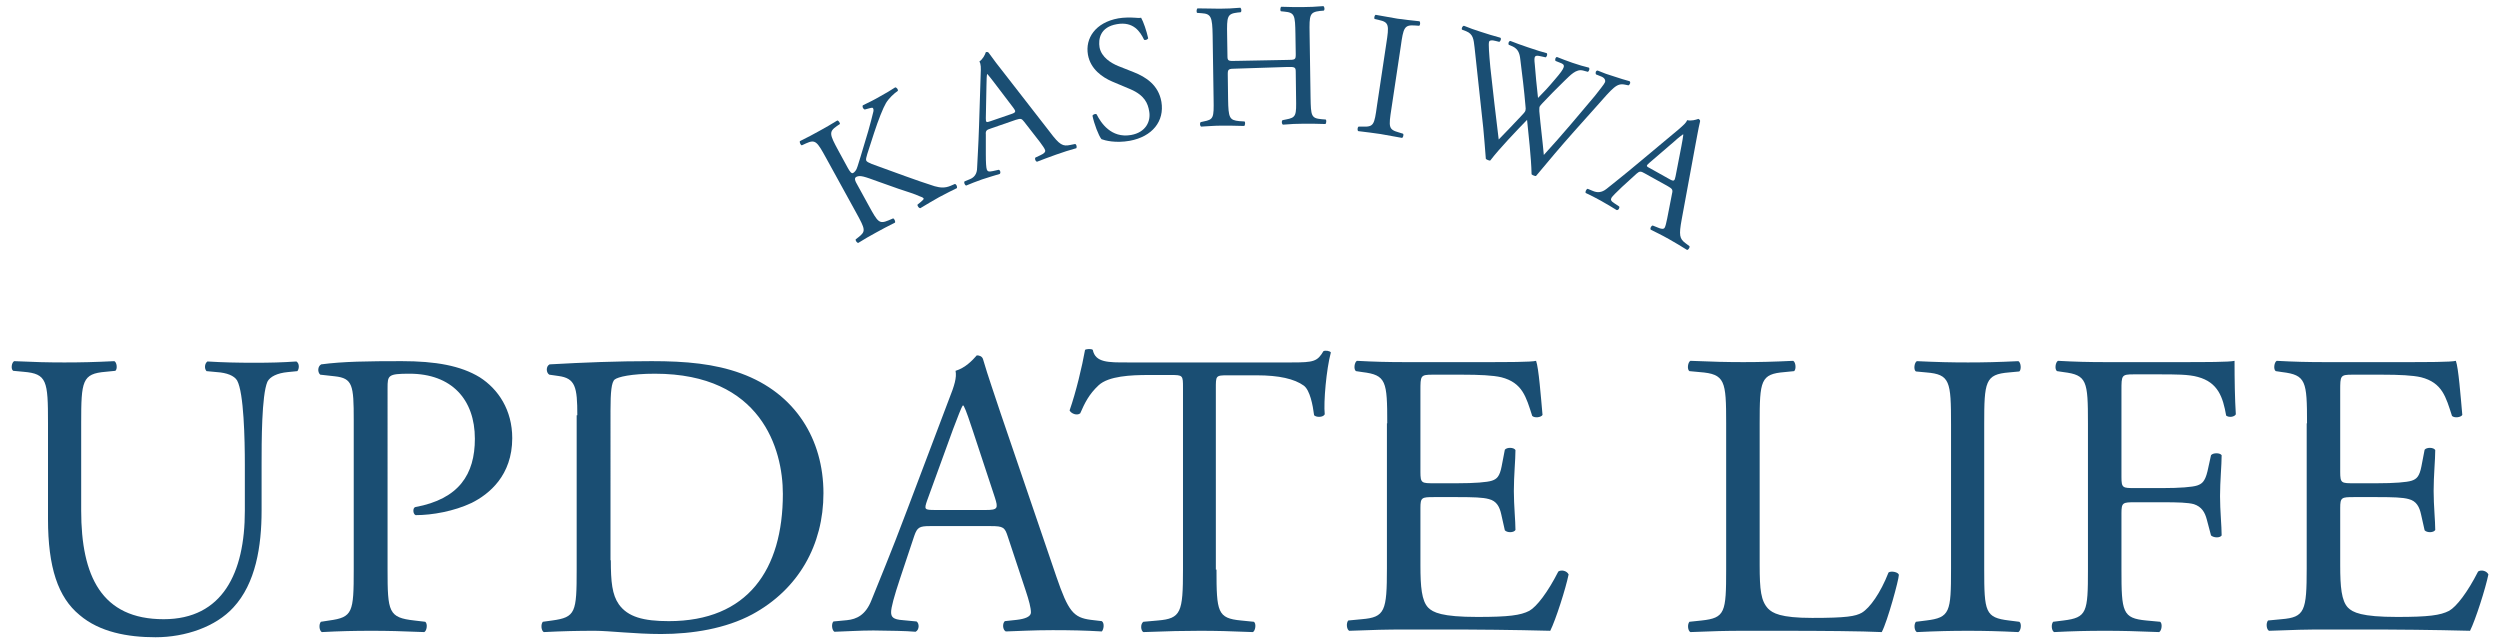 <?xml version="1.0" encoding="utf-8"?>
<!-- Generator: Adobe Illustrator 27.9.2, SVG Export Plug-In . SVG Version: 6.00 Build 0)  -->
<svg version="1.1" id="レイヤー_1" xmlns="http://www.w3.org/2000/svg" xmlns:xlink="http://www.w3.org/1999/xlink" x="0px"
	 y="0px" viewBox="0 0 776 199" style="enable-background:new 0 0 776 199;" xml:space="preserve">
<style type="text/css">
	.st0{fill:#1A4E73;}
</style>
<g>
	<g>
		<g>
			<path class="st0" d="M76,144.2c0-7.8-0.3-22.3-2.4-26.1c-0.9-1.5-3.2-2.4-6.3-2.6l-3.2-0.3c-0.8-0.9-0.5-2.5,0.3-3
				c4.8,0.3,9.5,0.4,14.4,0.4c5.3,0,8.7-0.1,13.2-0.4c1,0.6,0.9,2.3,0.3,3l-3,0.3c-3.2,0.3-5.5,1.4-6.3,3
				c-1.8,4.2-1.8,18.7-1.8,25.7v14.3c0,11-1.8,22.6-8.8,30.1c-5.4,5.9-14.8,9.2-24.1,9.2c-8.7,0-17.4-1.6-23.6-6.9
				c-6.7-5.5-9.8-14.8-9.8-29.8v-29.8c0-13.1-0.3-15.3-7.6-15.9l-3.2-0.3c-0.8-0.5-0.5-2.6,0.3-3c6.3,0.3,10.6,0.4,15.6,0.4
				c5.2,0,9.3-0.1,15.5-0.4c0.8,0.4,1,2.5,0.3,3l-3,0.3c-7.3,0.6-7.6,2.8-7.6,15.9v27.2c0,20.3,6.3,33.7,25.6,33.7
				c18.3,0,25.2-14.4,25.2-33.6V144.2z"/>
			<path class="st0" d="M120.3,176.8c0,13.2,0.3,14.9,8.3,15.8l3.4,0.4c0.8,0.6,0.5,2.8-0.3,3.2c-7.2-0.3-11.4-0.4-16.4-0.4
				c-5.3,0-9.8,0.1-15.4,0.4c-0.8-0.4-1-2.4-0.3-3.2l2.6-0.4c7.3-1,7.6-2.5,7.6-15.8v-46.5c0-10.7-0.3-12.9-5.9-13.5l-4.5-0.5
				c-0.9-0.8-0.8-2.6,0.3-3.2c6.7-0.9,14.5-1,25-1s18.3,1.4,24.2,5c5.8,3.7,10.1,10.2,10.1,18.9c0,11.6-7.2,17.4-12.6,20.1
				c-5.5,2.6-12.2,3.8-17.4,3.8c-0.9-0.4-0.9-2.3-0.1-2.5c13.6-2.5,18.5-10.2,18.5-21.2c0-12.2-7.2-20.2-20.3-20.2
				c-6.7,0-6.8,0.5-6.8,4.5V176.8z"/>
			<path class="st0" d="M179.2,128.9c0-8.8-0.6-11.5-5.9-12.2l-2.8-0.4c-1-0.6-1.1-2.6,0.1-3.2c10.7-0.6,20.9-1,31.7-1
				c10.6,0,19.5,0.8,27.7,3.8c17,6.2,25.6,20.6,25.6,37.2c0,16-7.7,29.8-22.1,37.6c-8.2,4.4-18.5,6.1-28.3,6.1c-8.1,0-16.1-1-20.6-1
				c-5.3,0-9.8,0.1-15.8,0.4c-0.8-0.4-1-2.4-0.3-3.2l2.9-0.4c7.3-1,7.6-2.5,7.6-15.8V128.9z M189.6,173.9c0,6.7,0.4,10.7,2.5,13.7
				c2.8,3.9,7.6,5.2,15.5,5.2c24.5,0,35.4-16,35.4-39.5c0-13.9-6.7-37.3-39.7-37.3c-7.4,0-11.5,1-12.5,1.8c-1,0.8-1.3,3.9-1.3,9.6
				V173.9z"/>
			<path class="st0" d="M312.8,166.5c-0.9-2.8-1.4-3.2-5.2-3.2h-19c-3.2,0-3.9,0.4-4.8,3l-4.4,13.2c-1.9,5.7-2.8,9.1-2.8,10.5
				c0,1.5,0.6,2.3,3.7,2.5l4.2,0.4c0.9,0.6,0.9,2.6-0.3,3.2c-3.3-0.3-7.2-0.3-13.1-0.4c-4.2,0-8.7,0.3-12.1,0.4
				c-0.8-0.5-1-2.5-0.3-3.2l4.2-0.4c3-0.3,5.8-1.6,7.6-6.2c2.3-5.8,5.8-14,11.1-28.1l12.9-34.1c1.8-4.5,2.5-6.9,2.1-9
				c3-0.9,5.2-3.2,6.6-4.8c0.8,0,1.6,0.3,1.9,1.1c1.6,5.5,3.7,11.4,5.5,16.9l17.3,50.7c3.7,10.8,5.3,12.7,10.7,13.4l3.4,0.4
				c0.9,0.6,0.6,2.6,0,3.2c-5.2-0.3-9.6-0.4-15.3-0.4c-6.1,0-10.8,0.3-14.5,0.4c-1-0.5-1.1-2.5-0.3-3.2l3.7-0.4
				c2.6-0.3,4.4-1,4.4-2.3c0-1.4-0.6-3.7-1.6-6.7L312.8,166.5z M287.8,155.3c-1,2.9-0.9,3,2.6,3H306c3.7,0,3.9-0.5,2.8-3.9
				l-6.8-20.6c-1-3-2.1-6.4-2.9-7.9h-0.3c-0.4,0.6-1.6,3.7-3,7.4L287.8,155.3z"/>
			<path class="st0" d="M377.6,176.8c0,13.2,0.3,15.1,7.6,15.8l4,0.4c0.8,0.5,0.5,2.8-0.3,3.2c-7.2-0.3-11.5-0.4-16.5-0.4
				s-9.5,0.1-17.5,0.4c-0.8-0.4-1-2.5,0-3.2l4.5-0.4c7.2-0.6,7.8-2.5,7.8-15.8v-56.4c0-3.9,0-4-3.8-4h-6.9c-5.4,0-12.4,0.3-15.5,3.2
				c-3,2.8-4.3,5.5-5.7,8.7c-1,0.8-2.8,0.1-3.3-0.9c2-5.7,3.9-13.7,4.8-18.8c0.4-0.3,2-0.4,2.4,0c0.8,4,4.9,3.9,10.7,3.9h51.1
				c6.8,0,7.9-0.3,9.8-3.5c0.6-0.3,2-0.1,2.3,0.4c-1.4,5.2-2.3,15.4-1.9,19.2c-0.5,1-2.6,1-3.3,0.3c-0.4-3.2-1.3-7.8-3.2-9.2
				c-2.9-2.1-7.7-3.2-14.6-3.2h-9c-3.8,0-3.7,0.1-3.7,4.3V176.8z"/>
			<path class="st0" d="M430.6,131.4c0-13.1-0.3-15-7.7-15.9l-2-0.3c-0.8-0.5-0.5-2.8,0.3-3.2c5.4,0.3,9.7,0.4,14.9,0.4h23.7
				c8.1,0,15.5,0,17-0.4c0.8,2.1,1.5,11.2,2,16.8c-0.5,0.8-2.5,1-3.2,0.3c-1.9-5.9-3-10.3-9.6-12c-2.6-0.6-6.7-0.8-12.2-0.8h-9.1
				c-3.8,0-3.8,0.3-3.8,5v25.2c0,3.5,0.4,3.5,4.2,3.5h7.3c5.3,0,9.2-0.3,10.7-0.8c1.5-0.5,2.4-1.3,3-4.4l1-5.2
				c0.6-0.8,2.8-0.8,3.3,0.1c0,3-0.5,7.9-0.5,12.7c0,4.5,0.5,9.3,0.5,12.1c-0.5,0.9-2.6,0.9-3.3,0.1l-1.1-4.9
				c-0.5-2.3-1.4-4.2-3.9-4.8c-1.8-0.5-4.8-0.6-9.7-0.6h-7.3c-3.8,0-4.2,0.1-4.2,3.4v17.8c0,6.7,0.4,11,2.4,13.1
				c1.5,1.5,4.2,2.9,15.3,2.9c9.7,0,13.4-0.5,16.1-1.9c2.3-1.3,5.7-5.7,9-12.2c0.9-0.6,2.6-0.3,3.2,0.9c-0.9,4.4-4,14.1-5.7,17.5
				c-11.4-0.3-22.6-0.4-33.8-0.4H436c-5.4,0-9.7,0.1-17.2,0.4c-0.8-0.4-1-2.4-0.3-3.2l4.2-0.4c7.2-0.6,7.8-2.5,7.8-15.8V131.4z"/>
			<path class="st0" d="M535.8,131.4c0-13.2-0.3-15.3-8.2-15.9l-3.2-0.3c-0.8-0.5-0.5-2.8,0.3-3.2c7.1,0.3,11.4,0.4,16.4,0.4
				c4.9,0,9.2-0.1,15.5-0.4c0.8,0.4,1,2.6,0.3,3.2l-3,0.3c-7.4,0.6-7.7,2.6-7.7,15.9v43.9c0,7.9,0.4,11.2,2.6,13.6
				c1.4,1.4,3.8,2.9,13.7,2.9c10.7,0,13.4-0.5,15.4-1.6c2.5-1.5,5.8-6.1,8.3-12.5c0.8-0.6,3.2-0.1,3.2,0.8c0,1.4-3.5,14.3-5.3,17.7
				c-6.4-0.3-18.4-0.4-31.4-0.4h-11.6c-5.3,0-9.3,0.1-16.4,0.4c-0.8-0.4-1-2.4-0.3-3.2l3.8-0.4c7.3-0.8,7.6-2.5,7.6-15.8V131.4z"/>
			<path class="st0" d="M605.6,131.7c0-13.4-0.3-15.5-7.7-16.1l-3.2-0.3c-0.8-0.5-0.5-2.8,0.3-3.2c6.3,0.3,10.6,0.4,15.9,0.4
				c5,0,9.3-0.1,15.6-0.4c0.8,0.4,1,2.6,0.3,3.2l-3.2,0.3c-7.4,0.6-7.7,2.8-7.7,16.1v44.9c0,13.4,0.3,15.1,7.7,16l3.2,0.4
				c0.8,0.5,0.5,2.8-0.3,3.2c-6.3-0.3-10.6-0.4-15.6-0.4c-5.3,0-9.6,0.1-15.9,0.4c-0.8-0.4-1-2.4-0.3-3.2l3.2-0.4
				c7.4-0.9,7.7-2.6,7.7-16V131.7z"/>
			<path class="st0" d="M658.5,148.1c0,3.4,0.4,3.4,4.2,3.4h8.6c5.2,0,9.2-0.3,10.7-0.8c1.4-0.5,2.4-1.1,3.2-4.4l1.1-5
				c0.6-0.8,2.8-0.8,3.3,0c0,3-0.5,8.1-0.5,12.7c0,4.5,0.5,9.3,0.5,12.2c-0.5,0.8-2.4,0.8-3.3,0l-1.3-4.9c-0.6-2.3-1.6-4-4-4.8
				c-1.8-0.5-4.9-0.6-9.7-0.6h-8.6c-3.8,0-4.2,0.1-4.2,3.4v17.5c0,13.2,0.3,15.1,7.7,15.8l4.3,0.4c0.8,0.5,0.5,2.8-0.3,3.2
				c-7.4-0.3-11.7-0.4-16.8-0.4c-5.5,0-9.8,0.1-15.8,0.4c-0.8-0.4-1-2.4-0.3-3.2l3.2-0.4c7.3-0.9,7.6-2.5,7.6-15.8v-45.4
				c0-13.2-0.3-15-7.6-15.9l-2-0.3c-0.8-0.5-0.5-2.8,0.3-3.2c5.3,0.3,9.6,0.4,14.6,0.4h23.2c8.1,0,15.4,0,17-0.4
				c0,5.8,0.1,11.9,0.4,16.6c-0.4,0.8-2.1,1.1-3,0.4c-1-5.7-2.5-10.3-8.8-12c-2.8-0.8-6.9-0.8-12.2-0.8h-7.7c-3.8,0-3.8,0.3-3.8,5
				V148.1z"/>
			<path class="st0" d="M716.1,131.4c0-13.1-0.3-15-7.7-15.9l-2-0.3c-0.8-0.5-0.5-2.8,0.3-3.2c5.4,0.3,9.7,0.4,14.9,0.4h23.7
				c8.1,0,15.5,0,17-0.4c0.8,2.1,1.5,11.2,2,16.8c-0.5,0.8-2.5,1-3.2,0.3c-1.9-5.9-3-10.3-9.6-12c-2.6-0.6-6.7-0.8-12.2-0.8h-9.1
				c-3.8,0-3.8,0.3-3.8,5v25.2c0,3.5,0.4,3.5,4.2,3.5h7.3c5.3,0,9.2-0.3,10.7-0.8c1.5-0.5,2.4-1.3,3-4.4l1-5.2
				c0.6-0.8,2.8-0.8,3.3,0.1c0,3-0.5,7.9-0.5,12.7c0,4.5,0.5,9.3,0.5,12.1c-0.5,0.9-2.6,0.9-3.3,0.1l-1.1-4.9
				c-0.5-2.3-1.4-4.2-3.9-4.8c-1.8-0.5-4.8-0.6-9.7-0.6h-7.3c-3.8,0-4.2,0.1-4.2,3.4v17.8c0,6.7,0.4,11,2.4,13.1
				c1.5,1.5,4.2,2.9,15.3,2.9c9.7,0,13.4-0.5,16.1-1.9c2.3-1.3,5.7-5.7,9-12.2c0.9-0.6,2.6-0.3,3.2,0.9c-0.9,4.4-4,14.1-5.7,17.5
				c-11.4-0.3-22.6-0.4-33.8-0.4h-11.4c-5.4,0-9.7,0.1-17.2,0.4c-0.8-0.4-1-2.4-0.3-3.2l4.2-0.4c7.2-0.6,7.8-2.5,7.8-15.8V131.4z"/>
		</g>
	</g>
	<g>
		<path class="st0" d="M256.4,49c-2.8-5.1-3.3-5.8-6.2-4.5l-1.3,0.6c-0.4,0-0.8-1-0.6-1.3c2.4-1.2,4-2,6.1-3.2c1.9-1,3.5-2,5.5-3.2
			c0.4,0,0.9,0.8,0.8,1.1l-0.9,0.6c-2.6,1.8-2.3,2.6,0.4,7.6l3,5.5c0.5,0.9,1.1,1.8,1.6,1.5c0.4-0.2,0.9-0.8,1.1-1.3
			c0.4-0.9,0.9-2.9,1.2-3.7l2.4-8c0.4-1.4,1.4-5.1,1.6-6.1c0.1-0.5,0-0.8-0.1-1c-0.1-0.2-0.4-0.2-1.1,0l-1.5,0.4
			c-0.5-0.2-0.8-0.8-0.6-1.3c1.7-0.8,3.7-1.8,5.4-2.8c1.7-0.9,3.3-1.9,4.7-2.8c0.5,0.1,0.9,0.7,0.8,1.1c-1.2,0.8-2.8,2.3-3.7,3.8
			c-0.9,1.5-2.4,5.3-3.7,9.3l-2.1,6.5c-0.3,1-0.5,1.7-0.3,2.1c0.2,0.3,0.7,0.6,1.7,1c7.5,2.7,13.5,5,19.5,6.9
			c1.8,0.5,3.2,0.6,4.9-0.1l1.4-0.6c0.5,0.1,0.8,0.9,0.6,1.3c-1.3,0.6-3.2,1.6-5.5,2.8c-2,1.1-3.6,2.1-5.8,3.4
			c-0.4,0.1-1-0.6-0.9-1.1l1-0.8c0.6-0.5,1-0.9,0.9-1.1c-0.2-0.3-0.7-0.5-1.3-0.7c-1.5-0.7-3.5-1.3-6.5-2.3l-6.2-2.2
			c-4.4-1.6-5.7-2.1-6.9-1.5c-0.7,0.4-0.5,1.1,0.5,2.8l3.4,6.2c2.8,5.1,3.2,5.7,6.1,4.5l1.4-0.6c0.4,0,0.8,1,0.6,1.3
			c-2.4,1.2-4.1,2.1-5.9,3.1c-2,1.1-3.6,2-5.5,3.2c-0.4,0-0.9-0.7-0.8-1.1l0.9-0.7c2.3-1.8,2.1-2.4-0.7-7.5L256.4,49z"/>
		<path class="st0" d="M317.9,37.8c-0.8-1-1-1.1-2.6-0.6l-7.8,2.7c-1.3,0.4-1.6,0.7-1.5,1.9l0,6.1c0,2.6,0.1,4.1,0.3,4.7
			c0.2,0.6,0.6,0.8,1.9,0.5l1.8-0.4c0.5,0.1,0.7,1,0.3,1.3c-1.4,0.4-3,0.9-5.5,1.7c-1.7,0.6-3.5,1.3-4.9,1.9
			c-0.4-0.1-0.8-0.9-0.5-1.3l1.7-0.7c1.2-0.5,2.2-1.5,2.2-3.6c0.1-2.7,0.4-6.6,0.6-13.1l0.5-15.8c0.1-2.1,0.1-3.2-0.4-4
			c1.1-0.8,1.7-2,2-2.9c0.3-0.1,0.7-0.1,0.9,0.2c1.5,2.1,3.1,4.2,4.7,6.2l14.3,18.4c3,4,4,4.5,6.3,4l1.5-0.3c0.5,0.1,0.6,1,0.4,1.3
			c-2.2,0.6-4,1.2-6.3,2c-2.5,0.9-4.4,1.6-5.9,2.2c-0.5-0.1-0.8-0.9-0.5-1.3l1.5-0.7c1.1-0.5,1.7-1,1.5-1.6
			c-0.2-0.6-0.8-1.4-1.6-2.5L317.9,37.8z M306,36.7c0,1.3,0.1,1.4,1.5,0.9l6.4-2.2c1.5-0.5,1.5-0.8,0.6-2l-5.7-7.5
			c-0.8-1.1-1.8-2.3-2.3-2.9l-0.1,0c-0.1,0.3-0.2,1.7-0.2,3.5L306,36.7z"/>
		<path class="st0" d="M350.7,43.7c-4.5,0.8-7.7-0.1-8.8-0.5c-0.9-1.1-2.3-4.8-2.8-7.3c0.2-0.4,1-0.7,1.3-0.4
			c1.3,2.6,4.5,7.5,10.7,6.4c4.5-0.8,6.2-4.2,5.6-7.4c-0.4-2.4-1.4-4.9-5.8-6.8l-5.7-2.4c-3-1.3-6.7-3.8-7.5-8.3
			c-0.9-5.1,2.3-10,9.4-11.3c1.7-0.3,3.7-0.3,5.2-0.2c0.7,0.1,1.5,0.1,1.9,0c0.7,1.2,1.7,4.1,2.2,6.4c-0.2,0.4-1,0.7-1.3,0.4
			c-1.2-2.5-3.3-5.7-8.4-4.8c-5.3,0.9-5.8,4.7-5.4,7.2c0.6,3.1,3.6,4.9,5.8,5.8l4.8,1.9c3.8,1.5,7.7,4,8.6,9.2
			C361.5,37.6,357.7,42.4,350.7,43.7z"/>
		<path class="st0" d="M383.8,21.3c-2.6,0-2.7,0.2-2.7,1.8l0.1,7.7c0.1,5.8,0.4,6.5,3.5,6.8l1.6,0.1c0.3,0.2,0.2,1.2-0.1,1.4
			c-3-0.1-4.8-0.1-7-0.1c-2.4,0-4.2,0.2-6.4,0.3c-0.3-0.2-0.5-1-0.1-1.4l0.9-0.2c3.1-0.6,3.2-1.1,3.1-6.9l-0.3-19.8
			c-0.1-5.8-0.5-6.7-3.4-6.9l-1.4-0.1c-0.3-0.2-0.2-1.2,0.1-1.4c2.7,0,4.6,0.1,6.9,0.1c2.1,0,4-0.1,6.4-0.3c0.3,0.2,0.5,1.1,0.1,1.4
			l-1,0.1c-3.2,0.4-3.3,1.2-3.2,7l0.1,6.3c0,1.7,0.1,1.8,2.8,1.7l15.7-0.3c2.6,0,2.7-0.1,2.7-1.8l-0.1-6.3c-0.1-5.8-0.2-6.6-3.5-6.9
			l-1-0.1c-0.3-0.2-0.2-1.2,0.1-1.4c2.5,0.1,4.4,0.1,6.6,0.1c2.1,0,4-0.1,6.5-0.3c0.3,0.2,0.5,1.1,0.1,1.4l-1.2,0.1
			c-3.2,0.4-3.3,1.2-3.2,7l0.3,19.8c0.1,5.8,0.2,6.5,3.4,6.8l1.3,0.1c0.3,0.2,0.2,1.2-0.1,1.4c-2.6-0.1-4.5-0.1-6.6-0.1
			c-2.3,0-4.2,0.1-6.6,0.3c-0.3-0.2-0.5-1-0.1-1.4l1-0.2c3.3-0.6,3.3-1.2,3.2-6.9l-0.1-7.7c0-1.6-0.1-1.8-2.8-1.7L383.8,21.3z"/>
		<path class="st0" d="M430.3,13.6c0.9-5.8,0.9-6.7-2.3-7.4l-1.3-0.3c-0.3-0.3,0-1.2,0.3-1.3c2.7,0.5,4.5,0.8,6.8,1.2
			c2.2,0.3,4,0.5,6.8,0.8c0.3,0.2,0.3,1.2-0.1,1.4l-1.4-0.1c-3.2-0.2-3.5,0.7-4.3,6.5l-2.9,19.3c-0.9,5.8-0.9,6.5,2.3,7.4l1.3,0.4
			c0.3,0.3,0,1.2-0.3,1.3c-2.7-0.5-4.5-0.8-6.7-1.2c-2.3-0.3-4.1-0.6-6.9-0.9c-0.3-0.2-0.3-1.1,0.1-1.4l1.4,0
			c3.3,0.1,3.5-0.6,4.3-6.4L430.3,13.6z"/>
		<path class="st0" d="M453.8,9.2c-0.2-0.4,0.1-1.1,0.6-1.2c1.4,0.6,3.7,1.4,5.3,1.9c1.5,0.5,4.1,1.3,6,1.8c0.4,0.3,0.1,1-0.3,1.3
			l-1.2-0.3c-1.1-0.3-1.9-0.2-2,0.3c-0.2,0.6,0,3.6,0.4,7.9c0.8,7.5,1.7,15,2.6,22.4c2.1-2.2,4.5-4.6,6.8-7.1
			c0.8-0.8,1.5-1.6,1.5-1.9c0.1-0.3,0.1-0.8,0-1.5c-0.4-4.8-1-9.6-1.6-14.4c-0.2-1.9-0.7-3.2-2.4-4l-1.2-0.5c-0.2-0.5,0-1.1,0.5-1.2
			c1.5,0.6,3.4,1.3,5.5,2c2.6,0.9,4.6,1.5,5.8,1.8c0.3,0.3,0.1,1-0.3,1.3l-1.4-0.3c-2.1-0.5-2.3-0.2-2,2.5c0.2,2.9,0.6,6.7,1,10.4
			c1.7-1.7,3.3-3.4,5.3-5.8c3.3-3.8,3.3-4.5,1.6-5.1l-1.5-0.6c-0.2-0.6,0.1-1.2,0.5-1.2c1.4,0.6,2.9,1.1,4.8,1.8
			c1.7,0.6,3.8,1.2,5.1,1.5c0.3,0.3,0.1,1-0.3,1.3l-1.5-0.4c-2.2-0.6-4,1.5-5.8,3.2c-1.7,1.6-5.4,5.4-6.8,6.9
			c-0.4,0.4-0.8,0.9-0.9,1.1s-0.1,0.7-0.1,1.4c0.4,4.6,1,9.1,1.4,13.6c2.8-3.1,5.6-6.2,8.3-9.4c1.9-2.2,6.9-8.2,7.6-9
			c1.3-1.7,2.9-3.6,3.1-4.2c0.2-0.7-0.2-1.4-1.3-1.8l-1.5-0.6c-0.3-0.6,0-1.2,0.5-1.2c1.9,0.8,3.3,1.3,5,1.8c2,0.7,3.5,1.1,4.9,1.5
			c0.4,0.3,0.2,1-0.3,1.3l-1-0.2c-2.7-0.6-3.7,0.8-9.2,7l-6.7,7.5c-4.1,4.6-7.8,9-11.8,13.8c-0.2,0.1-0.4,0-0.7-0.1
			c-0.3-0.1-0.5-0.2-0.7-0.4c-0.1-5.2-1-12.7-1.4-16.9c-3.1,3.2-8.5,8.8-11.4,12.6c-0.2,0.1-0.4,0-0.7-0.1c-0.3-0.1-0.5-0.2-0.7-0.4
			c-0.2-2.5-0.6-7.8-0.8-9.6c-0.9-8.4-1.8-16.7-2.7-25c-0.3-2.5-0.4-4.1-2.6-5L453.8,9.2z"/>
		<path class="st0" d="M519,60.1c0.3-1.2,0.1-1.5-1.3-2.3l-7.2-4c-1.2-0.7-1.6-0.7-2.5,0.1l-4.5,4.1c-1.9,1.8-3,2.9-3.3,3.4
			c-0.3,0.6-0.2,1,0.9,1.7l1.5,1c0.2,0.4-0.2,1.2-0.8,1.1c-1.2-0.8-2.7-1.6-4.9-2.9c-1.6-0.9-3.4-1.8-4.7-2.4
			c-0.2-0.4,0.2-1.2,0.6-1.3l1.7,0.7c1.2,0.5,2.6,0.6,4.2-0.7c2.1-1.7,5.2-4.1,10.2-8.3L521,40.2c1.6-1.4,2.4-2.1,2.7-2.9
			c1.3,0.3,2.6-0.1,3.5-0.4c0.3,0.2,0.6,0.4,0.5,0.8c-0.6,2.5-1,5.1-1.5,7.6L522,68.1c-0.9,4.9-0.7,6,1.2,7.4l1.2,0.9
			c0.2,0.4-0.3,1.1-0.7,1.2c-1.9-1.2-3.6-2.2-5.7-3.4c-2.3-1.3-4.2-2.2-5.6-2.9c-0.3-0.4,0.1-1.2,0.6-1.3l1.5,0.6
			c1.1,0.5,1.9,0.6,2.2,0.1c0.3-0.5,0.5-1.5,0.8-2.9L519,60.1z M511.9,50.6c-1,0.9-1,1,0.4,1.7l5.9,3.3c1.4,0.8,1.6,0.6,1.9-0.9
			l1.8-9.3c0.3-1.4,0.5-2.9,0.6-3.6l-0.1-0.1c-0.3,0.2-1.4,1-2.7,2.2L511.9,50.6z"/>
	</g>
</g>
</svg>
